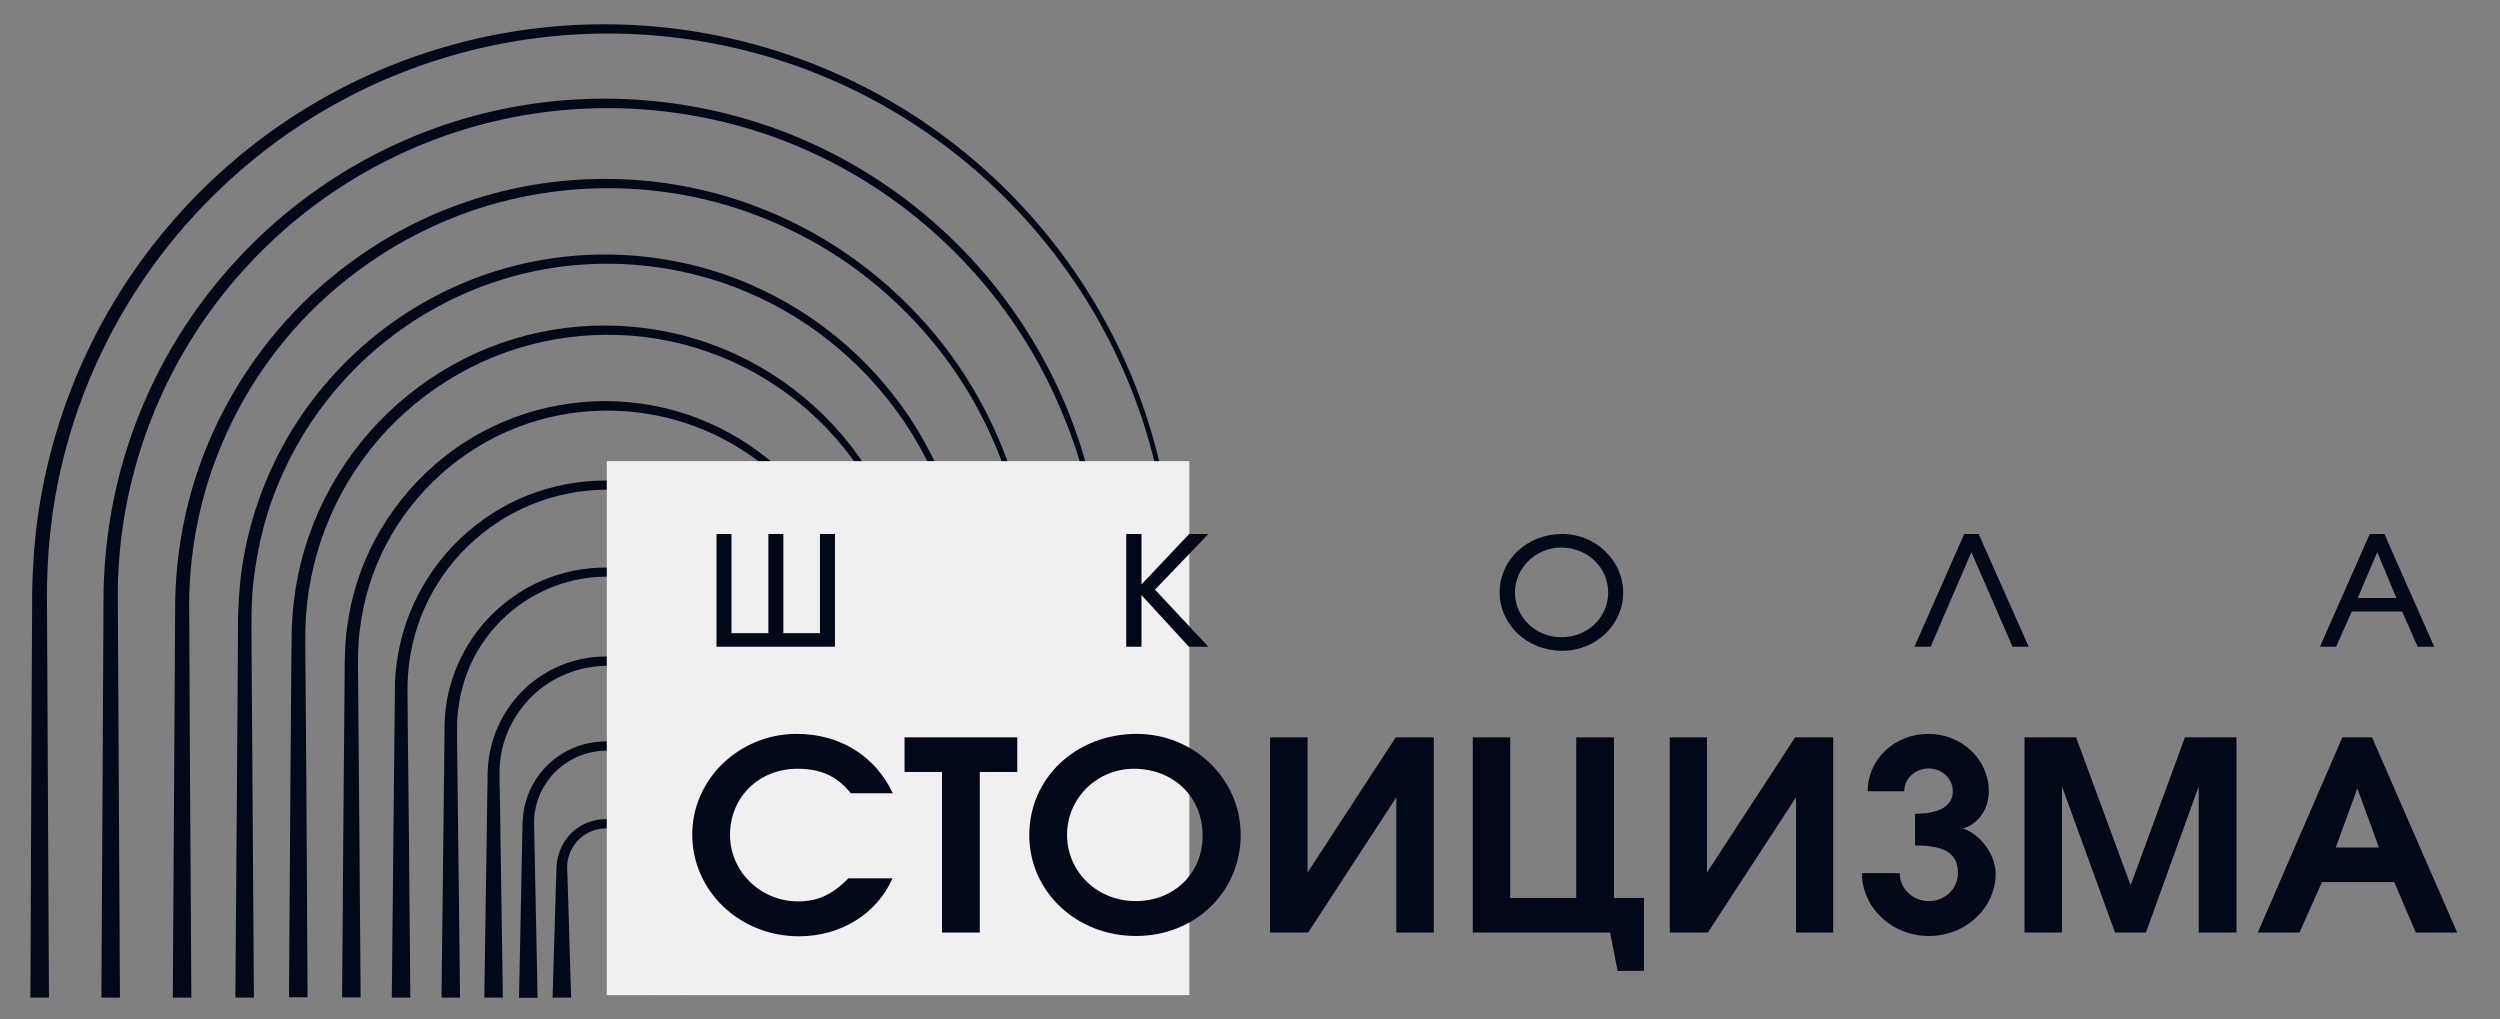 <?xml version="1.0" encoding="UTF-8"?> <svg xmlns="http://www.w3.org/2000/svg" width="103" height="42" viewBox="0 0 103 42" fill="none"><rect x="0" y="0" width="103" height="42" fill="#808080" stroke="none"/><g clip-path="url(#clip0_597_2846)"><path d="M1.951 27.789L1.935 24.465C1.935 23.92 1.959 23.367 1.992 22.823C2.032 22.278 2.089 21.734 2.162 21.189C2.471 19.019 3.089 16.898 4.007 14.899C4.918 12.907 6.112 11.038 7.551 9.38C8.989 7.722 10.656 6.267 12.501 5.072C14.346 3.885 16.361 2.951 18.474 2.333C20.58 1.707 22.782 1.39 24.977 1.382C27.179 1.374 29.382 1.683 31.495 2.292C33.608 2.902 35.64 3.82 37.493 5.007C39.355 6.194 41.037 7.64 42.492 9.307C43.947 10.965 45.166 12.834 46.092 14.834C47.019 16.833 47.661 18.971 47.986 21.157C48.336 23.343 48.222 25.57 48.254 27.789L48.319 41.102L48.384 27.789L48.401 24.465C48.401 23.912 48.376 23.351 48.344 22.799C48.303 22.246 48.246 21.693 48.165 21.14C47.848 18.938 47.222 16.776 46.296 14.752C45.369 12.728 44.15 10.826 42.695 9.144C41.232 7.454 39.533 5.974 37.664 4.763C35.786 3.552 33.738 2.609 31.593 1.975C29.447 1.333 27.212 1.008 24.977 1C22.741 0.992 20.498 1.301 18.353 1.927C16.199 2.544 14.143 3.479 12.249 4.682C10.363 5.885 8.64 7.364 7.169 9.047C5.69 10.737 4.454 12.631 3.511 14.671C2.569 16.703 1.918 18.881 1.585 21.1C1.496 21.653 1.447 22.213 1.398 22.774C1.358 23.335 1.333 23.896 1.325 24.457L1.309 27.789L1.252 41.102H2.016L1.951 27.789Z" fill="#010919"></path><path d="M45.231 22.921C45.328 23.921 45.312 24.928 45.32 25.944L45.337 28.976L45.401 41.102L45.467 28.976L45.483 25.944C45.483 24.936 45.507 23.921 45.418 22.905C45.255 20.881 44.784 18.881 44.028 16.996C43.272 15.11 42.232 13.338 40.964 11.753C39.688 10.168 38.176 8.771 36.494 7.625C34.811 6.479 32.958 5.584 31.007 4.983C29.057 4.382 27.025 4.073 24.985 4.065C22.945 4.056 20.905 4.349 18.946 4.942C16.987 5.536 15.126 6.414 13.427 7.56C11.729 8.697 10.2 10.095 8.908 11.68C7.616 13.265 6.559 15.045 5.787 16.939C5.015 18.833 4.527 20.848 4.349 22.888C4.3 23.4 4.275 23.912 4.267 24.424C4.259 24.936 4.259 25.44 4.259 25.944L4.243 28.976L4.178 41.102H4.942L4.877 28.976L4.861 25.944C4.861 25.44 4.853 24.928 4.853 24.433C4.853 23.937 4.877 23.433 4.918 22.937C5.08 20.954 5.543 18.987 6.283 17.142C7.023 15.289 8.039 13.55 9.29 11.997C10.542 10.445 12.021 9.071 13.671 7.95C15.321 6.828 17.142 5.95 19.052 5.357C20.962 4.764 22.961 4.463 24.96 4.455C26.96 4.447 28.967 4.739 30.886 5.316C32.804 5.893 34.632 6.763 36.298 7.885C37.965 9.006 39.46 10.372 40.728 11.924C41.996 13.476 43.036 15.224 43.792 17.085C44.581 18.946 45.052 20.921 45.231 22.921Z" fill="#010919"></path><path d="M42.362 24.782L42.394 30.219L42.459 41.094L42.524 30.219L42.549 24.782C42.532 22.961 42.232 21.14 41.647 19.409C41.069 17.678 40.216 16.036 39.135 14.565C38.054 13.094 36.737 11.794 35.258 10.721C33.779 9.64 32.121 8.803 30.381 8.234C28.642 7.665 26.805 7.372 24.977 7.372C23.148 7.364 21.311 7.64 19.564 8.201C17.816 8.754 16.15 9.583 14.655 10.656C13.159 11.721 11.826 13.021 10.729 14.5C9.632 15.971 8.754 17.621 8.16 19.361C7.567 21.1 7.25 22.937 7.218 24.782L7.185 30.227L7.12 41.102H7.884L7.819 30.227L7.795 24.79C7.811 23.01 8.112 21.222 8.672 19.531C9.241 17.841 10.07 16.231 11.127 14.793C12.184 13.354 13.468 12.078 14.923 11.03C16.369 9.981 17.987 9.16 19.686 8.6C21.392 8.047 23.18 7.762 24.977 7.754C26.773 7.746 28.569 8.014 30.276 8.559C31.983 9.103 33.616 9.916 35.079 10.957C36.542 12.005 37.843 13.273 38.924 14.711C39.997 16.15 40.85 17.767 41.435 19.466C42.012 21.181 42.329 22.977 42.362 24.782Z" fill="#010919"></path><path d="M39.704 24.083C39.745 24.481 39.769 24.888 39.777 25.286C39.785 25.684 39.785 26.099 39.785 26.497L39.818 31.366L39.883 41.094L39.948 31.366L39.98 26.497C39.98 26.091 39.989 25.684 39.98 25.278C39.972 24.872 39.948 24.465 39.915 24.059C39.834 23.246 39.696 22.441 39.485 21.653C39.07 20.076 38.379 18.564 37.477 17.199C36.567 15.842 35.437 14.623 34.137 13.623C32.844 12.623 31.381 11.835 29.829 11.298C28.276 10.77 26.635 10.494 24.993 10.486C23.351 10.477 21.709 10.738 20.149 11.258C18.588 11.778 17.117 12.558 15.8 13.558C14.492 14.549 13.338 15.768 12.411 17.126C11.485 18.491 10.786 20.011 10.347 21.604C10.127 22.401 9.973 23.213 9.892 24.034C9.851 24.449 9.827 24.855 9.81 25.27C9.802 25.684 9.802 26.083 9.802 26.489L9.77 31.357L9.697 41.102H10.461L10.396 31.374L10.363 26.505C10.363 26.099 10.355 25.692 10.363 25.294C10.371 24.896 10.387 24.498 10.428 24.099C10.509 23.311 10.648 22.523 10.851 21.75C11.257 20.214 11.924 18.743 12.81 17.41C13.695 16.085 14.793 14.899 16.061 13.924C17.32 12.948 18.751 12.176 20.263 11.656C21.774 11.136 23.375 10.867 24.977 10.867C26.578 10.859 28.179 11.12 29.699 11.623C31.219 12.136 32.657 12.891 33.933 13.867C35.209 14.834 36.331 16.02 37.233 17.345C38.135 18.678 38.818 20.157 39.249 21.71C39.468 22.49 39.615 23.279 39.704 24.083Z" fill="#010919"></path><path d="M37.745 28.073L37.753 26.984C37.753 26.619 37.761 26.261 37.753 25.895C37.737 25.164 37.656 24.44 37.51 23.725C37.225 22.295 36.689 20.913 35.941 19.653C35.185 18.401 34.218 17.272 33.088 16.345C31.958 15.411 30.666 14.671 29.284 14.175C27.903 13.671 26.44 13.419 24.968 13.411C23.497 13.403 22.026 13.647 20.645 14.134C19.255 14.622 17.954 15.354 16.808 16.28C15.662 17.207 14.679 18.328 13.907 19.588C13.135 20.848 12.582 22.238 12.281 23.684C12.135 24.408 12.046 25.148 12.021 25.879C12.013 26.253 12.013 26.61 12.005 26.976L11.997 28.065L11.964 32.406L11.907 41.086H12.671L12.623 32.414L12.59 28.073L12.582 26.984C12.582 26.627 12.574 26.261 12.582 25.903C12.598 25.196 12.68 24.489 12.818 23.798C13.094 22.408 13.614 21.067 14.338 19.848C15.069 18.629 16.004 17.54 17.101 16.638C18.198 15.736 19.45 15.02 20.791 14.533C22.132 14.045 23.554 13.801 24.977 13.793C26.399 13.785 27.829 14.021 29.179 14.5C30.528 14.972 31.788 15.679 32.901 16.581C34.015 17.483 34.966 18.572 35.713 19.791C36.461 21.011 36.998 22.368 37.29 23.766C37.436 24.465 37.518 25.18 37.542 25.903C37.558 26.619 37.558 27.35 37.566 28.073L37.599 32.414L37.656 41.094L37.713 32.414L37.745 28.073Z" fill="#010919"></path><path d="M18.182 19.523C19.108 18.703 20.181 18.036 21.335 17.597C22.49 17.15 23.733 16.923 24.977 16.915C26.22 16.915 27.464 17.126 28.626 17.565C29.796 17.995 30.877 18.646 31.82 19.467C32.755 20.288 33.551 21.279 34.136 22.376C34.73 23.474 35.112 24.685 35.274 25.928C35.356 26.546 35.364 27.172 35.372 27.806L35.388 29.707L35.421 33.503L35.478 41.094L35.535 33.503L35.567 29.707L35.583 27.806C35.591 27.18 35.591 26.53 35.51 25.896C35.356 24.628 34.982 23.376 34.38 22.246C33.787 21.108 32.982 20.084 32.023 19.231C31.064 18.378 29.951 17.695 28.748 17.232C27.545 16.768 26.261 16.532 24.977 16.524C23.692 16.524 22.4 16.744 21.189 17.199C19.978 17.646 18.848 18.321 17.881 19.174C16.906 20.027 16.093 21.052 15.475 22.189C14.858 23.327 14.459 24.587 14.297 25.871L14.264 26.115L14.248 26.359C14.232 26.521 14.216 26.684 14.216 26.847C14.199 27.172 14.199 27.489 14.199 27.806L14.183 29.707L14.151 33.503L14.094 41.094H14.858L14.801 33.503L14.768 29.707L14.752 27.806C14.744 27.163 14.744 26.562 14.825 25.944C14.972 24.717 15.337 23.522 15.914 22.425C16.483 21.336 17.264 20.352 18.182 19.523Z" fill="#010919"></path><path d="M33.421 41.102L33.478 34.616L33.511 31.373L33.527 29.756L33.535 28.943C33.535 28.674 33.543 28.406 33.535 28.13C33.503 27.033 33.259 25.944 32.82 24.936C32.381 23.928 31.739 23.009 30.951 22.245C30.162 21.473 29.227 20.856 28.203 20.441C27.179 20.018 26.082 19.807 24.977 19.799C23.871 19.791 22.766 20.002 21.734 20.409C20.701 20.815 19.759 21.433 18.954 22.197C18.149 22.961 17.499 23.887 17.036 24.895C16.573 25.911 16.321 27.008 16.272 28.122L16.142 41.102H16.906L16.849 34.616L16.816 31.373L16.8 29.756L16.792 28.943C16.792 28.674 16.784 28.398 16.792 28.138C16.825 27.09 17.052 26.049 17.475 25.09C17.897 24.131 18.507 23.253 19.263 22.514C20.019 21.782 20.913 21.189 21.888 20.791C22.863 20.392 23.92 20.181 24.977 20.173C26.033 20.165 27.09 20.368 28.073 20.758C29.057 21.148 29.967 21.733 30.731 22.465C31.495 23.196 32.129 24.082 32.56 25.049C32.999 26.017 33.251 27.073 33.291 28.138L33.421 41.102Z" fill="#010919"></path><path d="M31.211 29.195C31.267 29.626 31.267 30.057 31.276 30.504L31.398 41.102L31.52 30.504C31.528 30.065 31.536 29.61 31.479 29.163C31.422 28.716 31.324 28.277 31.178 27.846C30.886 26.993 30.422 26.196 29.813 25.53C29.203 24.863 28.455 24.319 27.626 23.953C26.797 23.579 25.887 23.384 24.985 23.384C24.075 23.376 23.164 23.563 22.327 23.921C21.49 24.278 20.726 24.823 20.1 25.489C19.474 26.156 18.995 26.952 18.686 27.822C18.531 28.253 18.426 28.7 18.369 29.155C18.353 29.268 18.345 29.382 18.336 29.496C18.328 29.61 18.32 29.724 18.32 29.837C18.312 30.073 18.312 30.284 18.312 30.504L18.19 41.102H18.954L18.832 30.504C18.832 30.284 18.824 30.057 18.832 29.846C18.832 29.74 18.832 29.634 18.848 29.529C18.857 29.423 18.865 29.317 18.881 29.212C18.93 28.789 19.027 28.374 19.157 27.968C19.425 27.163 19.864 26.416 20.441 25.782C21.018 25.148 21.718 24.644 22.498 24.294C23.278 23.945 24.131 23.758 24.993 23.758C25.855 23.75 26.708 23.921 27.496 24.262C28.285 24.603 29 25.107 29.593 25.741C30.186 26.367 30.642 27.123 30.926 27.936C31.056 28.342 31.154 28.765 31.211 29.195Z" fill="#010919"></path><path d="M21.547 29.098C21.953 28.585 22.481 28.163 23.075 27.878C23.668 27.594 24.318 27.439 24.985 27.431C25.643 27.423 26.31 27.57 26.903 27.846C27.504 28.13 28.041 28.545 28.463 29.057C28.886 29.569 29.195 30.178 29.358 30.821C29.439 31.146 29.479 31.479 29.488 31.812L29.504 32.844L29.626 41.102L29.748 32.844C29.756 32.503 29.764 32.162 29.764 31.812C29.764 31.455 29.723 31.105 29.642 30.756C29.488 30.065 29.162 29.415 28.715 28.854C28.268 28.301 27.699 27.846 27.057 27.529C26.415 27.22 25.7 27.049 24.985 27.049C24.27 27.041 23.554 27.204 22.896 27.505C22.246 27.813 21.66 28.26 21.205 28.821C20.75 29.374 20.409 30.04 20.238 30.739C20.149 31.089 20.1 31.455 20.092 31.812L20.076 32.844L19.954 41.102H20.718L20.596 32.844C20.588 32.503 20.58 32.154 20.58 31.812C20.58 31.487 20.62 31.162 20.693 30.845C20.84 30.211 21.14 29.61 21.547 29.098Z" fill="#010919"></path><path d="M28.049 34.234L28.065 34.998L28.187 41.102L28.309 34.998L28.325 34.234C28.325 34.104 28.333 33.982 28.333 33.852C28.333 33.722 28.317 33.584 28.301 33.454C28.228 32.925 28.033 32.413 27.724 31.983C27.415 31.544 27 31.178 26.529 30.934C26.058 30.682 25.521 30.552 24.977 30.544C24.44 30.544 23.896 30.666 23.416 30.91C22.928 31.154 22.506 31.511 22.189 31.95C21.864 32.389 21.652 32.909 21.571 33.446C21.555 33.584 21.539 33.714 21.53 33.852L21.522 34.242L21.506 35.006L21.384 41.11H22.148L22.026 35.006L22.01 34.242C22.01 34.12 22.002 33.982 22.002 33.868C22.002 33.746 22.01 33.633 22.026 33.519C22.091 33.055 22.262 32.6 22.538 32.21C22.807 31.82 23.172 31.495 23.595 31.275C24.018 31.048 24.489 30.934 24.968 30.926C25.448 30.926 25.928 31.032 26.358 31.251C26.789 31.462 27.163 31.788 27.448 32.178C27.732 32.568 27.927 33.023 28 33.502C28.049 33.73 28.049 33.974 28.049 34.234Z" fill="#010919"></path><path d="M26.773 34.9C26.619 34.559 26.358 34.266 26.041 34.063C25.724 33.86 25.351 33.746 24.977 33.746C24.603 33.746 24.221 33.844 23.896 34.047C23.571 34.242 23.302 34.535 23.14 34.884C23.058 35.055 22.994 35.242 22.961 35.428C22.945 35.526 22.937 35.615 22.928 35.713L22.92 35.973L22.888 36.997L22.766 41.102H23.53L23.408 36.997L23.375 35.973C23.375 35.892 23.367 35.794 23.367 35.721C23.367 35.648 23.375 35.575 23.384 35.493C23.408 35.347 23.449 35.201 23.514 35.063C23.644 34.786 23.847 34.551 24.099 34.388C24.351 34.226 24.66 34.128 24.96 34.128C25.269 34.128 25.578 34.209 25.838 34.372C26.098 34.535 26.318 34.77 26.456 35.047C26.521 35.185 26.57 35.331 26.602 35.485C26.619 35.559 26.627 35.64 26.627 35.721L26.635 35.973L26.667 36.997L26.789 41.102L26.911 36.997L26.944 35.973C26.944 35.884 26.952 35.802 26.952 35.713C26.952 35.624 26.944 35.526 26.927 35.437C26.911 35.25 26.854 35.071 26.773 34.9Z" fill="#010919"></path><rect x="25" y="19" width="29" height="22" fill="#F0F0F0"></rect></g><g clip-path="url(#clip1_597_2846)"><path d="M32.856 31.673C33.832 31.673 34.487 31.982 35.055 32.683H36.785C36.056 31.138 34.598 30.236 32.819 30.236C30.46 30.236 28.52 32.101 28.52 34.381C28.52 36.71 30.472 38.575 32.918 38.575C34.635 38.575 36.118 37.66 36.773 36.187H34.956C34.265 36.876 33.684 37.137 32.881 37.137C31.337 37.137 30.077 35.914 30.077 34.393C30.077 32.837 31.275 31.673 32.856 31.673Z" fill="#010919"></path><path d="M37.267 31.805H38.811V38.421H40.367V31.805H41.912V30.379H37.267V31.805Z" fill="#010919"></path><path d="M46.829 30.236C44.333 30.236 42.406 32.053 42.406 34.405C42.406 36.733 44.346 38.563 46.804 38.563C49.238 38.563 51.116 36.745 51.116 34.393C51.116 32.101 49.201 30.236 46.829 30.236ZM46.792 37.125C45.21 37.125 43.963 35.926 43.963 34.393C43.963 32.885 45.198 31.673 46.718 31.673C48.348 31.673 49.547 32.837 49.547 34.417C49.559 35.973 48.373 37.125 46.792 37.125Z" fill="#010919"></path><path d="M53.871 35.95V30.379H52.326V38.421H53.895L57.528 32.85V38.421H59.072V30.379H57.503L53.871 35.95Z" fill="#010919"></path><path d="M66.496 30.379H64.94V36.996H62.222V30.379H60.678V38.421H66.336L66.645 40.001H67.732V36.996H66.496V30.379Z" fill="#010919"></path><path d="M70.326 35.95V30.379H68.794V38.421H70.363L73.996 32.85V38.421H75.527V30.379H73.958L70.326 35.95Z" fill="#010919"></path><path d="M80.876 34.132C81.519 33.942 81.939 33.324 81.939 32.599C81.939 31.293 80.827 30.236 79.443 30.236C78.047 30.236 76.948 31.293 76.948 32.599H78.455C78.455 32.089 78.9 31.661 79.456 31.661C80.012 31.661 80.456 32.089 80.456 32.599C80.456 33.205 79.913 33.526 78.9 33.526V34.833C80.148 34.833 80.666 35.165 80.666 35.973C80.666 36.615 80.135 37.125 79.468 37.125C78.801 37.125 78.27 36.615 78.27 35.973H76.713C76.713 37.399 77.948 38.563 79.468 38.563C81 38.563 82.223 37.399 82.223 35.973C82.198 35.201 81.605 34.381 80.876 34.132Z" fill="#010919"></path><path d="M87.782 36.473L85.534 30.379H83.409V38.421H84.953V32.399L87.14 38.421H88.413L90.587 32.399V38.421H92.144V30.379H90.019L87.782 36.473Z" fill="#010919"></path><path d="M96.505 30.379L93.021 38.421H94.738L95.665 36.342H98.642L99.531 38.421H101.236L97.728 30.379H96.505ZM96.233 34.917L97.122 32.482L98.012 34.917H96.233Z" fill="#010919"></path><path d="M34.4 22H33.782V26.087H32.275V22H31.657V26.087H30.138V22H29.52V26.645H34.4V22Z" fill="#010919"></path><path d="M46.4 22V26.645H47.03V24.519L48.982 26.645H49.785L47.586 24.293L49.785 22H48.994L47.03 24.079V22H46.4Z" fill="#010919"></path><path d="M66.875 24.412C66.875 23.093 65.739 22 64.367 22C62.922 22 61.785 23.058 61.785 24.412C61.785 25.742 62.934 26.811 64.342 26.811C65.739 26.823 66.875 25.754 66.875 24.412ZM62.415 24.412C62.415 23.402 63.28 22.559 64.318 22.559C65.405 22.559 66.257 23.378 66.257 24.412C66.257 25.433 65.405 26.253 64.342 26.253C63.28 26.265 62.415 25.433 62.415 24.412Z" fill="#010919"></path><path d="M80.926 22L78.875 26.645H79.542L81.222 22.749L82.915 26.645H83.582L81.519 22H80.926Z" fill="#010919"></path><path d="M97.633 22L95.582 26.645H96.249L96.892 25.196H98.967L99.609 26.645H100.289L98.238 22H97.633ZM97.139 24.637L97.942 22.749L98.732 24.637H97.139Z" fill="#010919"></path></g><defs><clipPath id="clip0_597_2846"><rect width="48" height="42" fill="white" transform="translate(1)"></rect></clipPath><clipPath id="clip1_597_2846"><rect width="76" height="19" fill="white" transform="translate(27 21)"></rect></clipPath></defs></svg> 